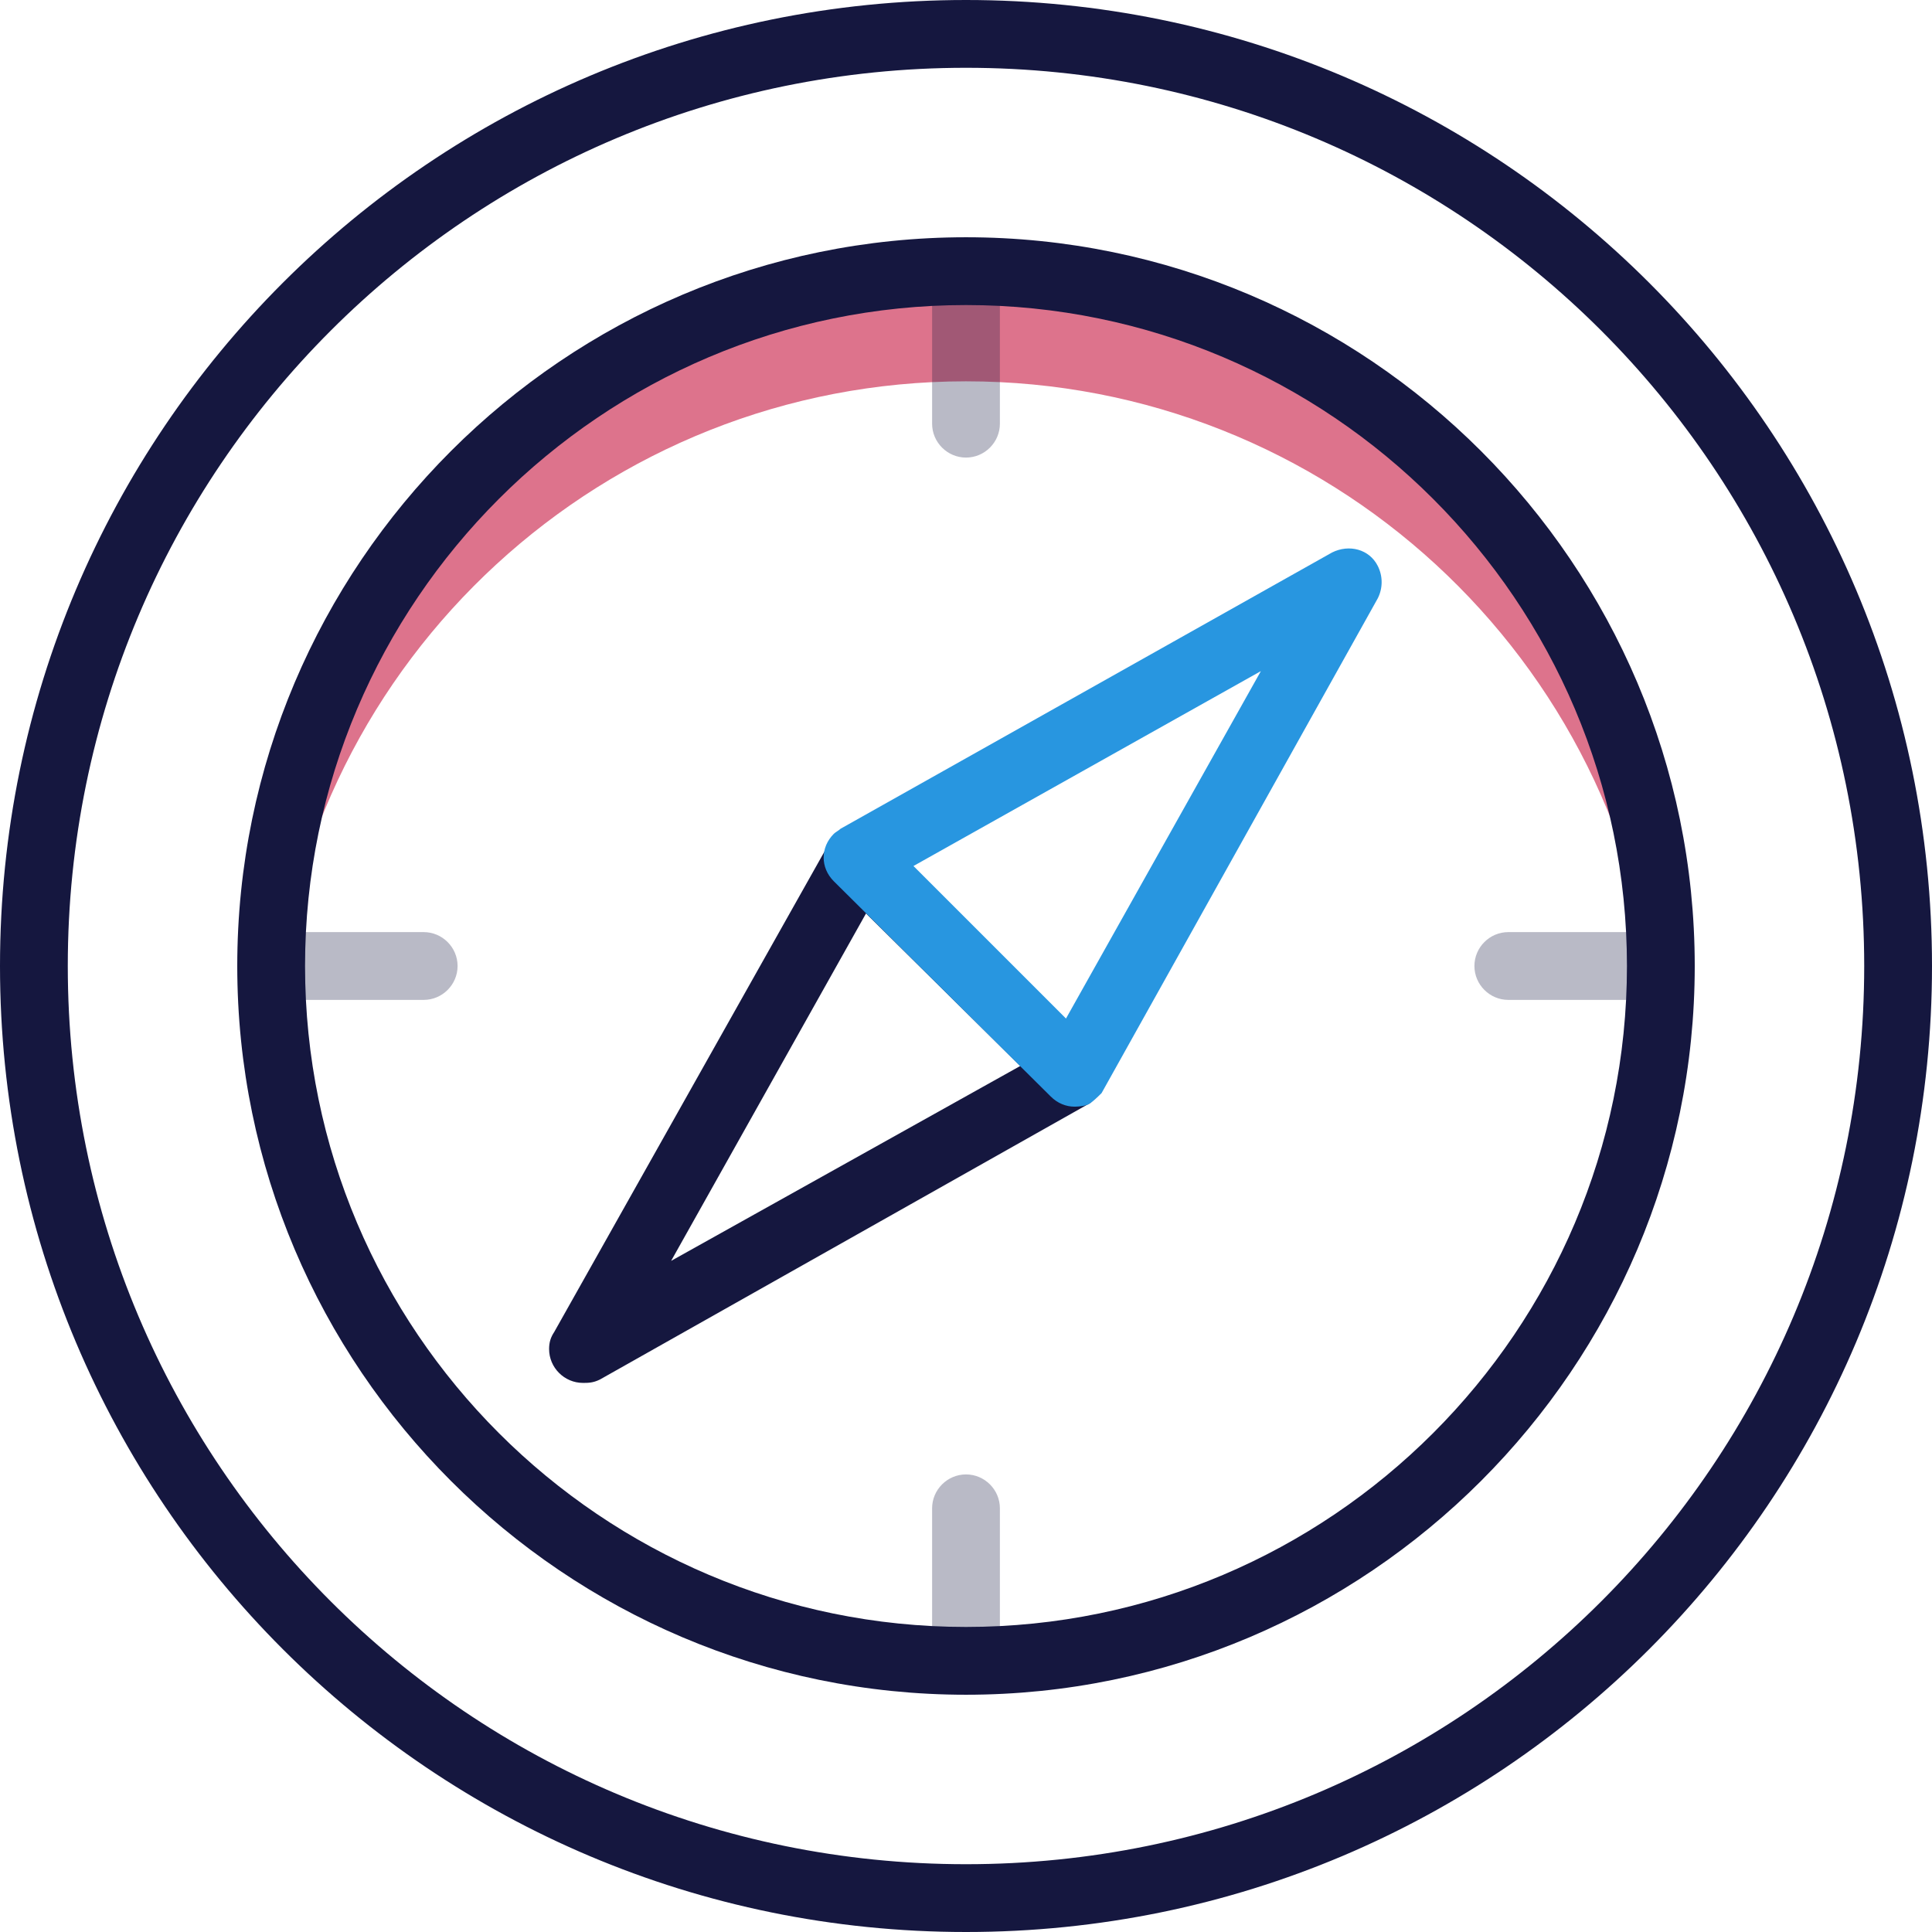 <?xml version="1.0" encoding="utf-8"?>
<!-- Generator: Adobe Illustrator 21.1.0, SVG Export Plug-In . SVG Version: 6.00 Build 0)  -->
<svg version="1.1" id="Слой_1" xmlns="http://www.w3.org/2000/svg" xmlns:xlink="http://www.w3.org/1999/xlink" x="0px" y="0px"
	 viewBox="0 0 114 114" style="enable-background:new 0 0 114 114;" xml:space="preserve">
<style type="text/css">
	.st0{fill:#DD738C;}
	.st1{opacity:0.3;}
	.st2{fill:#15173F;}
	.st3{fill:#2896E0;}
</style>
<title>compass</title>
<path class="st0" d="M57,22.5c21.3,0,39,16.3,40.8,37.5c0.1-1.2,0.2-2.3,0.2-3.5c0-22.6-18.4-41-41-41s-41,18.4-41,41
	c0,1.2,0.1,2.3,0.2,3.5C18,38.8,35.7,22.5,57,22.5z"/>
<g class="st1">
	<path class="st2" d="M98,59h-9c-1.1,0-2-0.9-2-2s0.9-2,2-2h9c1.1,0,2,0.9,2,2S99.1,59,98,59z"/>
</g>
<g class="st1">
	<path class="st2" d="M57,100c-1.1,0-2-0.9-2-2v-9c0-1.1,0.9-2,2-2s2,0.9,2,2v9C59,99.1,58.1,100,57,100z"/>
</g>
<g class="st1">
	<path class="st2" d="M25,59h-9c-1.1,0-2-0.9-2-2s0.9-2,2-2h9c1.1,0,2,0.9,2,2S26.1,59,25,59z"/>
</g>
<g class="st1">
	<path class="st2" d="M57,27c-1.1,0-2-0.9-2-2v-9c0-1.1,0.9-2,2-2s2,0.9,2,2v9C59,26.1,58.1,27,57,27z"/>
</g>
<path class="st2" d="M57,114C25.5,114,0,88.5,0,57S25.5,0,57,0s57,25.5,57,57S88.5,114,57,114z M57,4C27.7,4,4,27.7,4,57
	s23.7,53,53,53s53-23.7,53-53S86.3,4,57,4z"/>
<path class="st2" d="M57,100c-23.7,0-43-19.3-43-43s19.3-43,43-43s43,19.3,43,43S80.7,100,57,100z M57,18c-21.5,0-39,17.5-39,39
	s17.5,39,39,39s39-17.5,39-39S78.5,18,57,18z"/>
<path class="st2" d="M34.4,81.6c-1.1,0-2-0.9-2-2c0-0.4,0.1-0.7,0.3-1l16.2-28.8c0.5-1,1.9-1.5,2.8-1c0.2,0.1-0.1,0.4,0,0.5
	l12.9,12.9c0.8,0.8,0.7,1.6,0,2.4c-0.1,0.1-0.1,0.4-0.3,0.5L35.4,81.4C35,81.6,34.7,81.6,34.4,81.6z M51.1,53.9L39.6,74.4l20.6-11.5
	L51.1,53.9z"/>
<path class="st3" d="M64.1,65.2c-0.2,0.1-0.7,0.1-0.7,0.1c-0.5,0-1-0.2-1.4-0.6L49.2,52c-0.8-0.8-0.8-2,0-2.8
	c0.1-0.1,0.3-0.2,0.4-0.3l29-16.3c1-0.5,2.2-0.2,2.7,0.8c0.3,0.6,0.3,1.3,0,1.9L65,64.5C64.4,65.1,64.2,65.2,64.1,65.2z M53.9,51.1
	l9,9l11.5-20.5L53.9,51.1z"/>
</svg>
